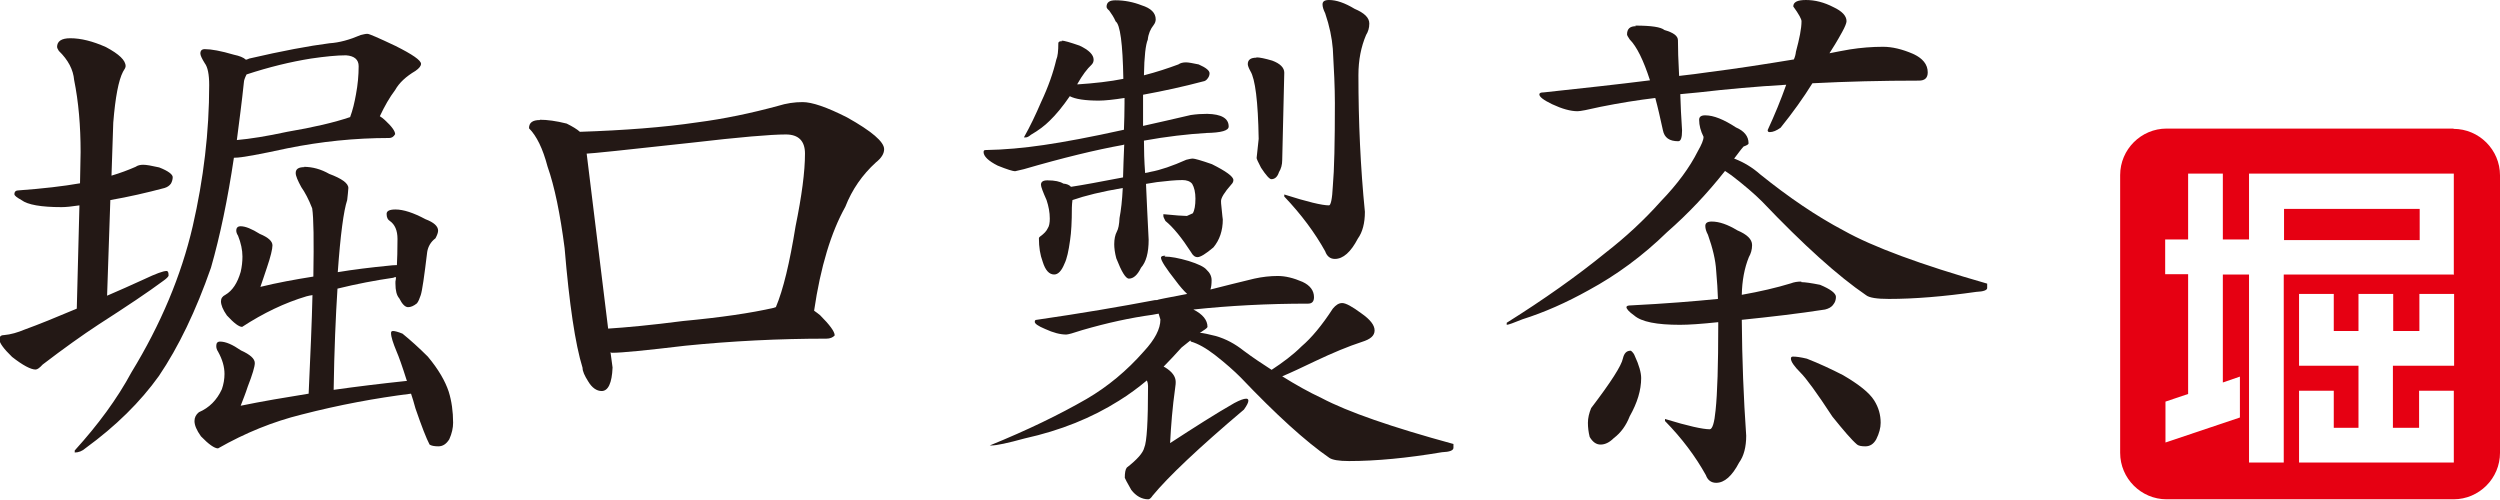 <?xml version="1.0" encoding="UTF-8"?>
<svg id="_レイヤー_2" data-name="レイヤー 2" xmlns="http://www.w3.org/2000/svg" viewBox="0 0 84.97 16.99">
  <defs>
    <style>
      .cls-1 {
        fill: #231815;
      }

      .cls-2 {
        fill: #e60012;
      }
    </style>
  </defs>
  <g id="_レイヤー_1-2" data-name="レイヤー 1">
    <g>
      <g>
        <path class="cls-1" d="M4.87,5.6c.1,0,.28.03.54.09.31.12.46.24.46.33,0,.07-.02.15-.06.22-.05.07-.12.12-.22.15-.6.16-1.21.3-1.84.41l-.11,3.25c.4-.17.82-.36,1.26-.56.4-.19.65-.28.76-.28.05,0,.07.05.07.15,0,.04-.07.11-.2.2-.47.35-1.2.84-2.18,1.47-.55.36-1.18.81-1.9,1.36-.1.11-.18.17-.24.17-.16,0-.43-.14-.8-.43-.29-.28-.43-.48-.43-.59,0-.1.05-.15.15-.15.24-.02.47-.09.71-.19.47-.17,1.06-.41,1.77-.71l.09-3.51c-.26.04-.46.06-.61.06-.69,0-1.15-.08-1.36-.24-.16-.09-.24-.15-.24-.2,0-.09.05-.13.15-.13.82-.06,1.51-.14,2.08-.24l.02-1.06c0-.89-.07-1.71-.22-2.45-.03-.35-.2-.68-.52-.99-.04-.06-.06-.11-.06-.13,0-.2.15-.3.45-.3.36,0,.76.1,1.21.3.45.24.67.45.67.65,0,.04-.03.1-.09.19-.15.29-.26.86-.33,1.73l-.06,1.8c.3-.09.57-.19.82-.3.07-.05.16-.07.26-.07ZM12.49,1.15c.06,0,.38.14.95.41.58.29.87.49.87.61,0,.07-.06.15-.19.24-.32.19-.55.4-.69.65-.19.25-.36.55-.52.89.06.04.12.08.17.13.24.22.35.38.35.48-.05.09-.12.13-.2.13-1.17,0-2.32.12-3.46.35-.97.21-1.56.32-1.78.32h-.04c-.21,1.41-.47,2.66-.78,3.74-.51,1.46-1.1,2.69-1.77,3.68-.63.88-1.46,1.7-2.49,2.45-.11.1-.24.15-.37.15v-.07c.79-.87,1.44-1.75,1.93-2.66.99-1.62,1.69-3.28,2.08-4.96.37-1.61.56-3.21.56-4.8,0-.36-.05-.61-.15-.74-.1-.16-.15-.27-.15-.33,0-.1.05-.15.15-.15.22,0,.55.06.99.19.19.04.32.09.41.17.04-.01.07-.02.11-.04,1.12-.26,2.03-.43,2.73-.52.33-.02.69-.12,1.06-.28.09-.02.16-.04.22-.04ZM10.32,5.67c.3,0,.59.08.87.24.43.16.65.32.65.48-.01.12-.02.26-.04.41-.12.36-.23,1.18-.32,2.45.54-.09,1.12-.16,1.73-.22.09-.01.18-.02.28-.02.01-.2.02-.5.02-.89,0-.29-.09-.49-.26-.61-.07-.04-.11-.12-.11-.24,0-.1.1-.15.3-.15.27,0,.61.11,1.02.33.29.11.43.24.43.39,0,.06-.03.15-.09.26-.16.12-.25.28-.28.46-.1.83-.17,1.32-.22,1.47-.04.12-.08.22-.13.28-.11.09-.21.13-.3.13-.1,0-.2-.1-.3-.3-.09-.1-.13-.27-.13-.5v-.07c.01-.06.02-.11.02-.15-.02,0-.06,0-.09.02-.62.09-1.25.21-1.9.37-.06.94-.11,2.09-.13,3.44.78-.11,1.6-.21,2.45-.3h.04c-.16-.51-.28-.84-.35-1-.12-.29-.19-.5-.19-.63,0-.05.02-.07.07-.07.06,0,.17.03.32.09.27.22.56.48.86.78.36.43.59.83.71,1.19.1.32.15.68.15,1.06,0,.17-.04.36-.13.56-.1.16-.22.24-.37.24-.14,0-.24-.02-.3-.06-.11-.21-.27-.62-.48-1.23-.05-.19-.1-.35-.15-.5-1.2.15-2.44.38-3.72.71-.97.24-1.91.62-2.84,1.15-.12,0-.32-.14-.58-.41-.15-.21-.22-.38-.22-.52,0-.12.05-.22.15-.3.35-.15.61-.41.78-.78.06-.17.09-.35.09-.52,0-.24-.07-.49-.22-.76-.04-.06-.06-.12-.06-.19,0-.1.04-.15.13-.15.19,0,.42.1.71.3.31.14.47.28.47.43,0,.12-.08.39-.24.8-.07.22-.16.44-.24.65.73-.15,1.5-.28,2.31-.41.06-1.33.11-2.44.13-3.35-.06.01-.13.02-.2.04-.74.22-1.47.57-2.19,1.04-.11,0-.28-.13-.52-.39-.14-.2-.2-.36-.2-.48,0-.1.05-.17.15-.22.24-.14.41-.4.52-.78.04-.17.06-.35.06-.52,0-.22-.05-.46-.15-.71-.04-.06-.06-.12-.06-.17,0-.1.05-.15.15-.15.16,0,.38.09.65.26.29.12.43.25.43.39,0,.12-.06.38-.19.76-.07.22-.15.44-.22.65.57-.14,1.17-.25,1.8-.35.02-1.23.01-2-.04-2.32-.12-.31-.25-.55-.37-.72-.12-.22-.19-.38-.19-.48,0-.14.1-.2.3-.2ZM8.38,2.53c-.06.12-.09.21-.09.26-.07.68-.16,1.34-.24,1.97.45-.04,1.02-.13,1.71-.28.89-.15,1.61-.32,2.14-.5.09-.24.15-.5.2-.78.06-.32.09-.64.09-.95,0-.22-.14-.35-.43-.37-.31,0-.71.04-1.19.11-.69.11-1.43.29-2.19.54Z"/>
        <path class="cls-1" d="M18.35,4.07c.25,0,.55.04.91.13.2.1.35.19.45.28,1.5-.05,2.83-.15,3.98-.32.92-.12,1.83-.31,2.75-.56.29-.09.56-.13.84-.13.32,0,.82.17,1.51.52.84.47,1.26.83,1.26,1.08,0,.15-.09.3-.28.45-.46.42-.81.92-1.04,1.51-.48.86-.84,2.03-1.06,3.53.07.05.14.1.2.15.33.33.5.56.5.69-.06.07-.16.11-.28.11-1.61,0-3.21.08-4.8.24-1.34.16-2.16.24-2.47.24-.02,0-.05,0-.07-.02l.07.52c-.02.53-.15.8-.37.8-.17,0-.33-.11-.46-.33-.12-.19-.19-.34-.19-.46-.25-.81-.45-2.16-.61-4.07-.15-1.16-.34-2.09-.58-2.77-.16-.61-.37-1.04-.63-1.3,0-.19.12-.28.37-.28ZM20.65,11.17c.63-.04,1.49-.12,2.57-.26,1.28-.12,2.31-.27,3.09-.45.02-.01.04-.02.06-.02.25-.59.47-1.51.67-2.75.21-1.03.32-1.85.32-2.47,0-.43-.22-.65-.65-.65-.51,0-1.57.09-3.2.28-2.26.25-3.44.37-3.55.37h-.02l.73,5.95Z"/>
        <path class="cls-1" d="M36.08,1.38c.09,0,.29.06.61.17.32.15.48.31.48.48,0,.06-.02.12-.07.17-.15.14-.31.35-.48.65,0,.01,0,.02-.02.02.61-.04,1.13-.1,1.58-.19-.02-1.2-.11-1.85-.26-1.95-.06-.14-.14-.26-.22-.37-.06-.05-.09-.09-.09-.13,0-.15.1-.22.3-.22.31,0,.61.06.89.17.32.1.48.26.48.48,0,.07-.03.14-.07.19-.11.14-.18.3-.2.5-.07.16-.12.56-.13,1.21.43-.11.82-.24,1.17-.37.07-.05.16-.07.26-.07.09,0,.23.03.43.07.25.11.37.21.37.3,0,.06-.02.12-.06.17-.04.06-.09.1-.17.11-.64.17-1.32.32-2.03.45v1.06c.51-.11,1.05-.24,1.62-.37.2-.03.38-.04.56-.04.48.01.73.15.73.43,0,.14-.25.21-.76.22-.64.04-1.35.12-2.12.26,0,.33.01.7.04,1.1.06-.01.12-.02.19-.04.33-.06.74-.2,1.21-.41.09-.02.16-.04.22-.04s.28.06.65.19c.48.24.73.42.73.54,0,.05-.02.1-.07.15-.24.27-.35.46-.35.56,0,.03,0,.11.02.26.02.24.04.36.04.37,0,.38-.11.7-.32.95-.26.22-.44.33-.54.33-.09,0-.16-.06-.22-.17-.31-.48-.6-.84-.87-1.06-.05-.09-.07-.14-.07-.17v-.06c.41.04.68.06.8.06l.2-.09c.06-.1.09-.27.09-.5,0-.21-.04-.38-.11-.5-.07-.09-.19-.13-.33-.13-.24,0-.53.03-.87.07-.12.02-.25.04-.37.06.02.58.06,1.22.09,1.9,0,.45-.09.76-.26.95-.12.25-.26.37-.41.37-.11,0-.25-.23-.43-.69-.05-.19-.07-.35-.07-.48,0-.17.03-.32.09-.43.05-.09.08-.24.09-.46.05-.26.09-.6.11-1.02-.71.12-1.28.26-1.71.41-.01.09-.02.17-.02.26,0,.47-.02.84-.06,1.1-.05.37-.11.64-.19.8-.1.25-.22.37-.35.37-.17,0-.3-.14-.39-.43-.09-.24-.13-.5-.13-.8,0-.02.01-.04.04-.06.14-.1.22-.19.26-.28.05-.07.07-.19.07-.33,0-.21-.04-.42-.11-.63-.12-.27-.19-.45-.19-.52,0-.1.07-.15.22-.15.25,0,.43.04.54.11.12.01.21.05.26.11.4-.06.99-.17,1.77-.32.01-.33.02-.71.04-1.12-.02.01-.04.02-.06.02-.89.16-2.01.43-3.35.82l-.3.07c-.07,0-.27-.06-.59-.19-.32-.16-.48-.32-.48-.46,0-.05.02-.07.07-.07.63-.01,1.29-.07,1.97-.17.69-.1,1.6-.27,2.73-.52.01-.28.02-.58.02-.89v-.19c-.38.06-.68.09-.87.09-.47,0-.8-.05-.99-.15-.24.35-.47.63-.69.84-.16.16-.37.32-.63.47-.07.06-.13.09-.17.09h-.07c.21-.37.4-.77.58-1.19.25-.53.42-1.02.52-1.45.05-.11.07-.3.07-.56,0-.05.04-.07.13-.07ZM39.58,8.72c.21,0,.48.05.82.15.32.1.53.2.61.3.11.1.17.22.17.35,0,.12-.01.23-.04.32.48-.12.98-.25,1.49-.37.27-.06.54-.09.8-.09s.54.07.84.2c.26.12.39.3.39.52,0,.15-.07.22-.2.22-1.38,0-2.68.07-3.9.2.32.16.48.36.48.59,0,.02-.05.07-.15.13-.04.03-.07.05-.11.07.12.01.3.05.54.11.35.1.66.27.95.5.32.24.64.45.95.65.38-.25.73-.51,1.02-.8.33-.28.69-.71,1.06-1.28.1-.12.2-.19.32-.19.12,0,.34.12.65.35.3.21.45.4.45.58s-.14.3-.43.39c-.46.15-.99.37-1.58.65-.46.22-.84.4-1.13.52.45.28.89.53,1.34.74.89.47,2.39.99,4.48,1.56v.13c0,.09-.13.14-.39.15-1.19.2-2.24.3-3.16.3-.35,0-.57-.04-.67-.11-.81-.56-1.81-1.47-3.01-2.73-.22-.22-.51-.48-.87-.76-.31-.24-.58-.39-.82-.46-.01-.01-.02-.02-.02-.04-.12.1-.22.18-.3.24-.2.22-.4.44-.61.65.01.01.03.02.04.02.25.15.37.32.37.5,0,.03,0,.1-.02.22-.09.64-.14,1.26-.17,1.86.83-.54,1.55-1,2.18-1.36.19-.1.32-.15.41-.15.05,0,.07.03.07.07,0,.06-.05.16-.15.3-1.55,1.31-2.58,2.29-3.1,2.92-.06.09-.11.13-.15.13-.22,0-.42-.11-.58-.32-.15-.26-.22-.4-.22-.41,0-.17.02-.29.07-.35.35-.27.55-.5.59-.67.09-.2.13-.9.13-2.1,0-.06-.01-.12-.04-.19-.3.25-.61.48-.95.69-.92.58-1.98,1.01-3.2,1.28-.58.16-.96.24-1.13.24h-.06c1.28-.52,2.37-1.05,3.29-1.58.72-.42,1.37-.96,1.95-1.62.37-.4.56-.76.56-1.08l-.06-.2c-.07.01-.15.03-.22.04-.73.1-1.52.27-2.38.52-.3.1-.48.15-.54.15-.2,0-.44-.06-.72-.19-.24-.1-.35-.18-.35-.24,0-.05.02-.07.06-.07,1.52-.22,2.86-.45,4.02-.67.05,0,.09,0,.13-.02l.19-.04c.26-.05.52-.1.78-.15-.12-.11-.25-.26-.39-.45-.33-.42-.5-.68-.5-.78,0-.05.05-.07.15-.07ZM42.7,1.95c.12,0,.3.04.54.11.27.1.41.24.41.41l-.07,2.97c0,.16-.04.3-.11.41-.05.16-.14.24-.26.24-.06,0-.18-.13-.35-.39-.1-.19-.15-.3-.15-.33l.07-.65c-.02-1.28-.12-2.04-.28-2.3-.06-.11-.09-.19-.09-.24,0-.15.1-.22.3-.22ZM45.17,0c.25,0,.54.1.87.3.33.14.5.3.5.5,0,.15-.04.28-.11.39-.17.4-.26.85-.26,1.36,0,1.59.07,3.14.22,4.65,0,.38-.08.69-.24.91-.24.46-.5.69-.78.69-.16,0-.27-.09-.33-.26-.35-.63-.81-1.25-1.39-1.86v-.07c.78.25,1.29.37,1.52.37.06,0,.11-.22.13-.65.05-.56.07-1.5.07-2.83,0-.53-.03-1.15-.07-1.84-.03-.37-.11-.77-.26-1.21-.06-.12-.09-.22-.09-.3,0-.1.07-.15.22-.15Z"/>
        <path class="cls-1" d="M57.96,3.92c.28,0,.63.14,1.04.41.28.12.43.3.43.54,0,.04-.06.07-.17.11-.09.1-.19.24-.32.41.32.12.62.3.89.54.97.78,1.91,1.42,2.84,1.91.98.55,2.6,1.15,4.87,1.8v.15c0,.07-.12.12-.37.13-1.12.16-2.11.24-2.97.24-.41,0-.67-.04-.78-.13-.94-.64-2.12-1.7-3.53-3.18-.26-.26-.61-.56-1.04-.89-.07-.05-.15-.1-.22-.15-.6.76-1.25,1.45-1.97,2.08-.83.81-1.72,1.46-2.66,1.97-.77.43-1.52.76-2.25.99-.3.12-.48.19-.54.19v-.07c1.26-.79,2.39-1.59,3.36-2.38.67-.52,1.3-1.1,1.88-1.75.56-.58.98-1.15,1.26-1.71.12-.21.19-.37.19-.48-.1-.2-.15-.39-.15-.58,0-.1.07-.15.2-.15ZM55.58.87c.55,0,.87.05.99.15.31.09.46.2.46.35,0,.27.01.68.04,1.21.35-.04.69-.08,1.02-.13.95-.12,1.91-.27,2.88-.43.04-.09.06-.17.07-.26.12-.45.19-.79.19-1.04,0-.07-.09-.24-.28-.5,0-.15.14-.22.43-.22.31,0,.62.08.93.24.3.14.45.3.45.48,0,.06-.05.19-.15.37-.17.31-.32.55-.43.72.24-.05.47-.09.69-.13.38-.06.76-.09,1.13-.09.31,0,.65.08,1.02.24.33.15.5.36.5.63,0,.19-.1.28-.3.28-1.25,0-2.46.03-3.62.09-.31.5-.67,1-1.08,1.51-.14.1-.26.15-.37.15-.05,0-.07-.02-.07-.07.24-.52.45-1.03.63-1.54-1.03.06-2.02.15-2.97.26-.21.02-.42.04-.63.06.01.37.03.78.06,1.23,0,.25-.04.37-.13.37-.3,0-.47-.12-.52-.37-.09-.41-.17-.77-.26-1.1-.59.07-1.21.17-1.86.3-.43.1-.69.15-.78.15-.24,0-.53-.08-.87-.24-.29-.14-.43-.25-.43-.33,0-.05.05-.07.15-.07,1.3-.14,2.5-.27,3.61-.41-.22-.68-.45-1.15-.69-1.39-.06-.09-.09-.14-.09-.17,0-.19.1-.28.3-.28ZM55.43,11.92s.09.06.13.17c.15.32.22.58.22.76,0,.41-.13.84-.39,1.3-.12.31-.3.56-.54.74-.15.15-.3.22-.45.22s-.27-.09-.37-.26c-.04-.16-.06-.32-.06-.48s.04-.33.11-.5c.67-.88,1.03-1.44,1.08-1.69.04-.17.12-.26.26-.26ZM61.23,9.59c.12,0,.33.03.63.09.36.15.54.29.54.41,0,.1-.03.19-.09.26-.06.09-.16.14-.28.17-.9.14-1.85.25-2.83.35.01,1.34.06,2.65.15,3.94,0,.38-.08.69-.24.91-.24.46-.5.69-.78.69-.17,0-.29-.09-.35-.26-.35-.63-.81-1.25-1.39-1.84v-.07c.78.24,1.29.35,1.52.35.09,0,.16-.22.2-.65.06-.57.09-1.53.09-2.88v-.11c-.57.06-1,.09-1.3.09-.79,0-1.31-.1-1.56-.32-.17-.12-.26-.22-.26-.28,0-.04.05-.06.15-.06,1.18-.06,2.16-.14,2.96-.22-.01-.3-.03-.61-.06-.95-.02-.37-.12-.78-.28-1.23-.06-.11-.09-.21-.09-.3,0-.1.07-.15.22-.15.25,0,.54.1.87.3.33.14.5.3.5.5,0,.15-.04.29-.11.41-.15.37-.23.8-.24,1.28.62-.11,1.18-.24,1.67-.39.1-.04.22-.06.35-.06ZM60.95,12.12c.1,0,.25.02.46.07.41.16.82.35,1.23.56.53.31.89.59,1.06.86.15.24.22.49.22.76,0,.17-.05.36-.15.56-.09.16-.21.24-.37.24-.14,0-.23-.02-.28-.06-.19-.16-.46-.48-.84-.95-.53-.81-.89-1.3-1.08-1.49-.22-.22-.33-.38-.33-.48,0-.05.02-.07.07-.07Z"/>
      </g>
      <g>
        <rect class="cls-2" x="77.63" y="7.1" width="4.61" height="1.06"/>
        <path class="cls-2" d="M83.39,4.37h-9.75c-.87,0-1.58.71-1.58,1.58v9.44c0,.87.71,1.58,1.58,1.58h9.75c.87,0,1.58-.71,1.58-1.58V5.96c0-.87-.71-1.58-1.58-1.58ZM83.4,12.43h-2.07v2.11h.89v-1.26h1.18v2.44h-5.26v-2.44h1.18v1.26h.84v-2.11h-2.02v-2.44h1.18v1.26h.84v-1.26h1.18v1.26h.89v-1.26h1.18v2.44ZM83.41,9.33h-1.18s-4.61,0-4.61,0v6.39h-1.18v-6.39h-.89v3.67l.58-.2v1.39l-2.53.85v-1.39l.77-.26v-4.07h-.78v-1.18h.78v-2.24h1.18v2.24h.89v-2.24h6.96s0,0,0,0v3.41Z"/>
      </g>
    </g>
  </g>
</svg>